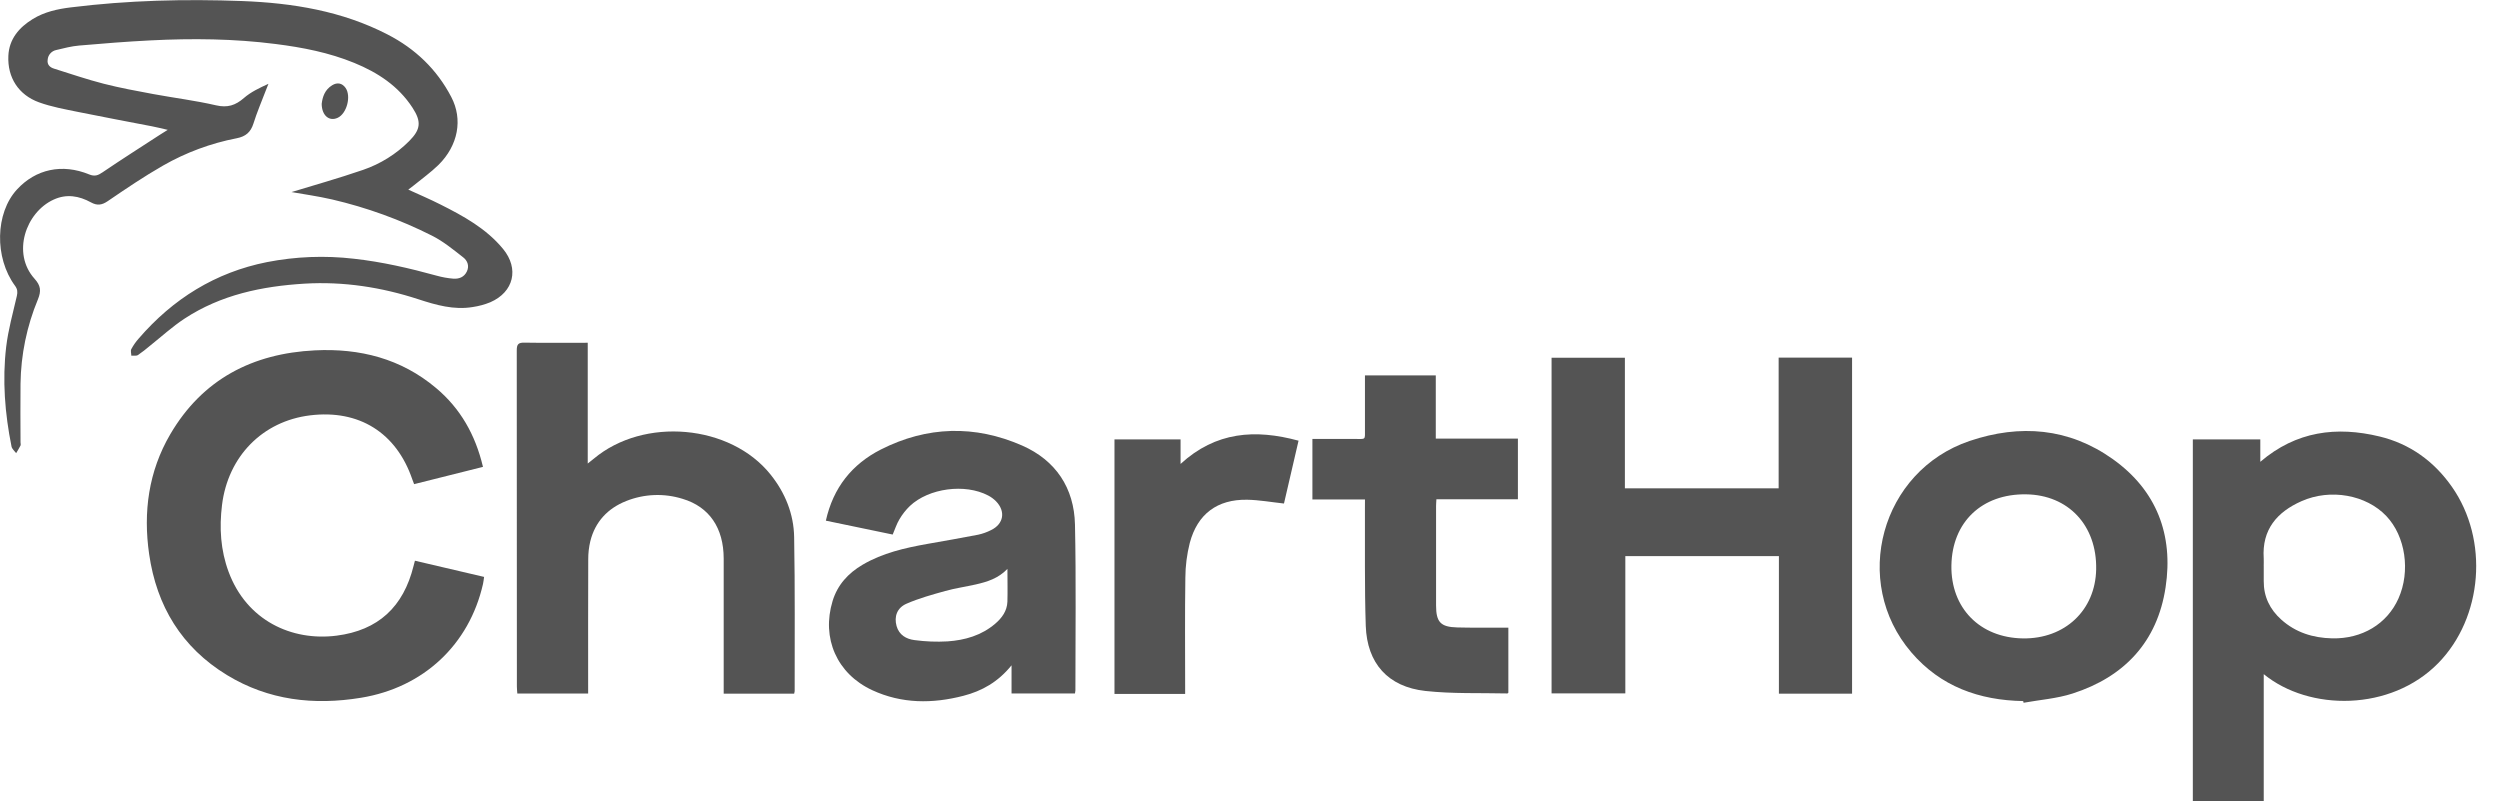 <svg width="105" height="34" viewBox="0 0 105 34" fill="none" xmlns="http://www.w3.org/2000/svg">
<g clip-path="url(#clip0_735_60717)">
<path d="M77.787 29.134H74.714V23.357H68.264V29.122H65.166V15.025H68.245V20.51H74.703V15.02H77.787V29.134Z" fill="#545454"/>
<path d="M95.077 28.314V33.642H92.099V18.456H94.933V19.396C96.446 18.102 98.14 17.898 99.94 18.332C101.215 18.639 102.226 19.37 102.98 20.445C104.544 22.677 104.277 25.938 102.406 27.851C100.418 29.883 96.989 29.879 95.077 28.314ZM95.077 23.776C95.077 23.986 95.077 24.197 95.077 24.407C95.072 25.06 95.335 25.595 95.814 26.024C96.42 26.567 97.147 26.793 97.951 26.811C99.204 26.839 100.257 26.208 100.735 25.137C101.248 23.991 101.031 22.521 100.225 21.673C99.381 20.784 97.882 20.51 96.666 21.048C95.632 21.505 94.997 22.243 95.076 23.447C95.082 23.557 95.075 23.667 95.076 23.776H95.077Z" fill="#545454"/>
<path d="M7.045 5.454C6.774 5.391 6.585 5.345 6.394 5.307C5.357 5.105 4.317 4.914 3.281 4.702C2.729 4.589 2.166 4.489 1.639 4.298C0.777 3.986 0.31 3.256 0.351 2.347C0.382 1.638 0.803 1.151 1.38 0.797C1.868 0.498 2.419 0.377 2.983 0.309C5.373 0.013 7.775 -0.047 10.175 0.044C12.289 0.125 14.365 0.46 16.28 1.449C17.442 2.048 18.348 2.912 18.953 4.073C19.447 5.012 19.244 6.107 18.417 6.926C18.091 7.244 17.717 7.51 17.365 7.798C17.305 7.847 17.242 7.893 17.148 7.964C17.625 8.181 18.066 8.37 18.494 8.586C19.465 9.074 20.421 9.596 21.128 10.454C21.813 11.285 21.578 12.266 20.594 12.694C20.357 12.791 20.11 12.858 19.857 12.895C19.064 13.028 18.31 12.81 17.572 12.569C16.017 12.062 14.432 11.817 12.794 11.913C11 12.022 9.278 12.381 7.753 13.381C7.236 13.72 6.775 14.144 6.29 14.53C6.131 14.666 5.965 14.794 5.792 14.913C5.723 14.957 5.609 14.931 5.515 14.938C5.515 14.845 5.476 14.734 5.515 14.663C5.601 14.503 5.705 14.354 5.825 14.219C7.265 12.55 9.046 11.44 11.216 11.008C12.418 10.773 13.649 10.725 14.866 10.867C16.049 10.998 17.197 11.264 18.342 11.579C18.57 11.643 18.804 11.685 19.04 11.704C19.277 11.72 19.493 11.643 19.608 11.403C19.723 11.164 19.628 10.944 19.457 10.811C19.036 10.482 18.613 10.133 18.139 9.896C16.809 9.225 15.403 8.716 13.953 8.378C13.332 8.235 12.698 8.149 12.243 8.067C13.143 7.791 14.208 7.494 15.252 7.134C15.98 6.884 16.641 6.471 17.184 5.927C17.676 5.434 17.703 5.106 17.326 4.525C16.73 3.609 15.863 3.045 14.88 2.642C13.82 2.208 12.708 1.991 11.574 1.848C9.828 1.624 8.078 1.608 6.325 1.696C5.324 1.746 4.323 1.826 3.324 1.913C2.998 1.941 2.68 2.025 2.361 2.101C2.267 2.12 2.181 2.169 2.117 2.241C2.052 2.312 2.012 2.402 2.003 2.498C1.968 2.715 2.094 2.828 2.27 2.883C2.963 3.1 3.652 3.337 4.356 3.517C5.042 3.693 5.742 3.821 6.44 3.951C7.316 4.113 8.204 4.222 9.071 4.423C9.553 4.535 9.888 4.427 10.245 4.116C10.536 3.863 10.898 3.692 11.275 3.52C11.238 3.615 11.199 3.71 11.162 3.805C10.987 4.265 10.791 4.719 10.645 5.188C10.529 5.554 10.319 5.733 9.94 5.807C8.853 6.017 7.808 6.405 6.847 6.955C6.048 7.412 5.283 7.931 4.522 8.45C4.274 8.619 4.077 8.641 3.821 8.5C3.318 8.224 2.793 8.134 2.249 8.385C1.083 8.919 0.486 10.635 1.451 11.707C1.71 11.995 1.739 12.216 1.592 12.575C1.126 13.698 0.878 14.899 0.862 16.115C0.851 16.936 0.862 17.756 0.862 18.577C0.862 18.623 0.878 18.676 0.862 18.713C0.807 18.822 0.74 18.927 0.678 19.033C0.611 18.941 0.505 18.856 0.484 18.754C0.205 17.369 0.094 15.968 0.26 14.564C0.346 13.845 0.545 13.138 0.708 12.429C0.745 12.266 0.736 12.145 0.632 12.004C-0.241 10.819 -0.2 8.947 0.714 7.957C1.502 7.102 2.611 6.861 3.744 7.325C3.976 7.42 4.114 7.369 4.305 7.239C5.104 6.696 5.92 6.178 6.73 5.651C6.807 5.601 6.889 5.551 7.045 5.454Z" fill="#545454"/>
<path d="M20.285 19.609L17.393 20.334C17.36 20.249 17.339 20.191 17.316 20.131C16.646 18.173 15.081 17.193 13.023 17.445C11.025 17.69 9.576 19.17 9.325 21.208C9.207 22.166 9.263 23.105 9.601 24.016C10.36 26.065 12.257 26.936 14.132 26.698C15.886 26.476 16.944 25.488 17.369 23.771C17.384 23.71 17.401 23.649 17.427 23.55L20.332 24.23C20.316 24.338 20.307 24.433 20.286 24.527C19.708 27.074 17.788 28.878 15.162 29.306C13.18 29.631 11.275 29.414 9.532 28.352C7.63 27.192 6.578 25.455 6.264 23.274C6.009 21.508 6.239 19.799 7.15 18.241C8.505 15.926 10.608 14.844 13.229 14.715C15.107 14.622 16.846 15.059 18.317 16.299C19.339 17.158 19.966 18.262 20.285 19.609Z" fill="#545454"/>
<path d="M33.355 29.134H30.395V28.809C30.395 27.026 30.395 25.242 30.395 23.46C30.393 22.173 29.79 21.287 28.671 20.952C27.895 20.709 27.059 20.741 26.303 21.042C25.526 21.351 24.998 21.909 24.793 22.731C24.734 22.979 24.705 23.234 24.706 23.489C24.699 25.254 24.702 27.019 24.702 28.784V29.127H21.727C21.721 29.031 21.709 28.935 21.709 28.838C21.709 24.129 21.708 19.42 21.704 14.711C21.704 14.458 21.772 14.386 22.025 14.391C22.901 14.406 23.778 14.396 24.685 14.396V19.468C24.805 19.372 24.872 19.321 24.936 19.268C27.041 17.499 30.68 17.82 32.366 19.934C32.979 20.7 33.337 21.587 33.354 22.557C33.394 24.714 33.373 26.872 33.376 29.031C33.372 29.066 33.365 29.1 33.355 29.134V29.134Z" fill="#545454"/>
<path d="M34.686 21.868C34.996 20.476 35.789 19.494 36.995 18.88C38.935 17.895 40.944 17.842 42.93 18.713C44.339 19.333 45.116 20.492 45.149 22.034C45.199 24.356 45.166 26.679 45.167 29.001C45.164 29.043 45.158 29.084 45.149 29.125H42.485V27.943C41.916 28.647 41.239 29.023 40.466 29.223C39.166 29.56 37.875 29.562 36.635 28.988C35.15 28.3 34.494 26.805 34.969 25.242C35.176 24.562 35.626 24.072 36.232 23.717C37.074 23.222 38.008 23.012 38.956 22.843C39.666 22.717 40.377 22.596 41.085 22.457C41.273 22.416 41.455 22.351 41.627 22.263C42.156 22.006 42.245 21.476 41.832 21.053C41.736 20.956 41.625 20.874 41.503 20.811C40.532 20.3 39.01 20.5 38.213 21.253C38.043 21.418 37.896 21.605 37.776 21.81C37.66 22.002 37.592 22.223 37.493 22.451L34.686 21.868ZM42.312 23.895C41.918 24.3 41.458 24.438 40.986 24.546C40.56 24.643 40.123 24.704 39.703 24.821C39.153 24.974 38.596 25.128 38.077 25.354C37.671 25.53 37.547 25.899 37.656 26.293C37.761 26.669 38.064 26.841 38.408 26.884C38.868 26.946 39.334 26.965 39.797 26.938C40.526 26.888 41.218 26.689 41.792 26.202C42.078 25.959 42.296 25.664 42.311 25.273C42.324 24.841 42.312 24.402 42.312 23.895V23.895Z" fill="#545454"/>
<path d="M84.974 29.445C83.127 29.413 81.505 28.833 80.278 27.402C77.727 24.43 79.001 19.78 82.725 18.52C84.839 17.806 86.899 17.971 88.742 19.286C90.577 20.595 91.289 22.463 90.955 24.666C90.61 26.953 89.227 28.427 87.049 29.128C86.389 29.341 85.677 29.392 84.99 29.516L84.974 29.445ZM84.959 26.813C86.724 26.84 88.008 25.631 88.039 23.91C88.073 22.067 86.871 20.786 85.093 20.762C83.239 20.736 81.989 21.927 81.959 23.749C81.93 25.536 83.152 26.784 84.959 26.813V26.813Z" fill="#545454"/>
<path d="M57.329 20.978H55.121V18.436C55.72 18.436 56.303 18.436 56.886 18.436C57.382 18.433 57.327 18.504 57.328 18.002C57.328 17.263 57.328 16.525 57.328 15.766H60.303V18.422H63.752V20.97H60.329C60.323 21.083 60.315 21.17 60.315 21.258C60.315 22.648 60.315 24.038 60.315 25.428C60.315 26.127 60.504 26.334 61.2 26.352C61.812 26.369 62.425 26.36 63.038 26.361H63.351C63.351 27.292 63.351 28.192 63.351 29.093C63.338 29.104 63.324 29.126 63.311 29.125C62.161 29.098 61.003 29.145 59.864 29.02C58.297 28.847 57.416 27.862 57.362 26.286C57.308 24.642 57.335 22.995 57.327 21.349L57.329 20.978Z" fill="#545454"/>
<path d="M49.776 29.144H46.808V18.455H49.584V19.485C51.065 18.126 52.721 18.016 54.539 18.509L53.927 21.148C53.392 21.09 52.888 20.998 52.382 20.989C51.128 20.967 50.295 21.585 49.971 22.801C49.85 23.28 49.787 23.771 49.785 24.265C49.762 25.772 49.776 27.28 49.776 28.788V29.144Z" fill="#545454"/>
<path d="M13.511 4.362C13.545 4.074 13.639 3.772 13.95 3.581C14.162 3.45 14.37 3.486 14.515 3.693C14.755 4.038 14.569 4.761 14.19 4.944C13.838 5.115 13.515 4.861 13.511 4.362Z" fill="#545454"/>
</g>
<defs>
<clipPath id="clip0_735_60717">
<rect width="104" height="33.642" fill="white"/>
</clipPath>
</defs>
</svg>
